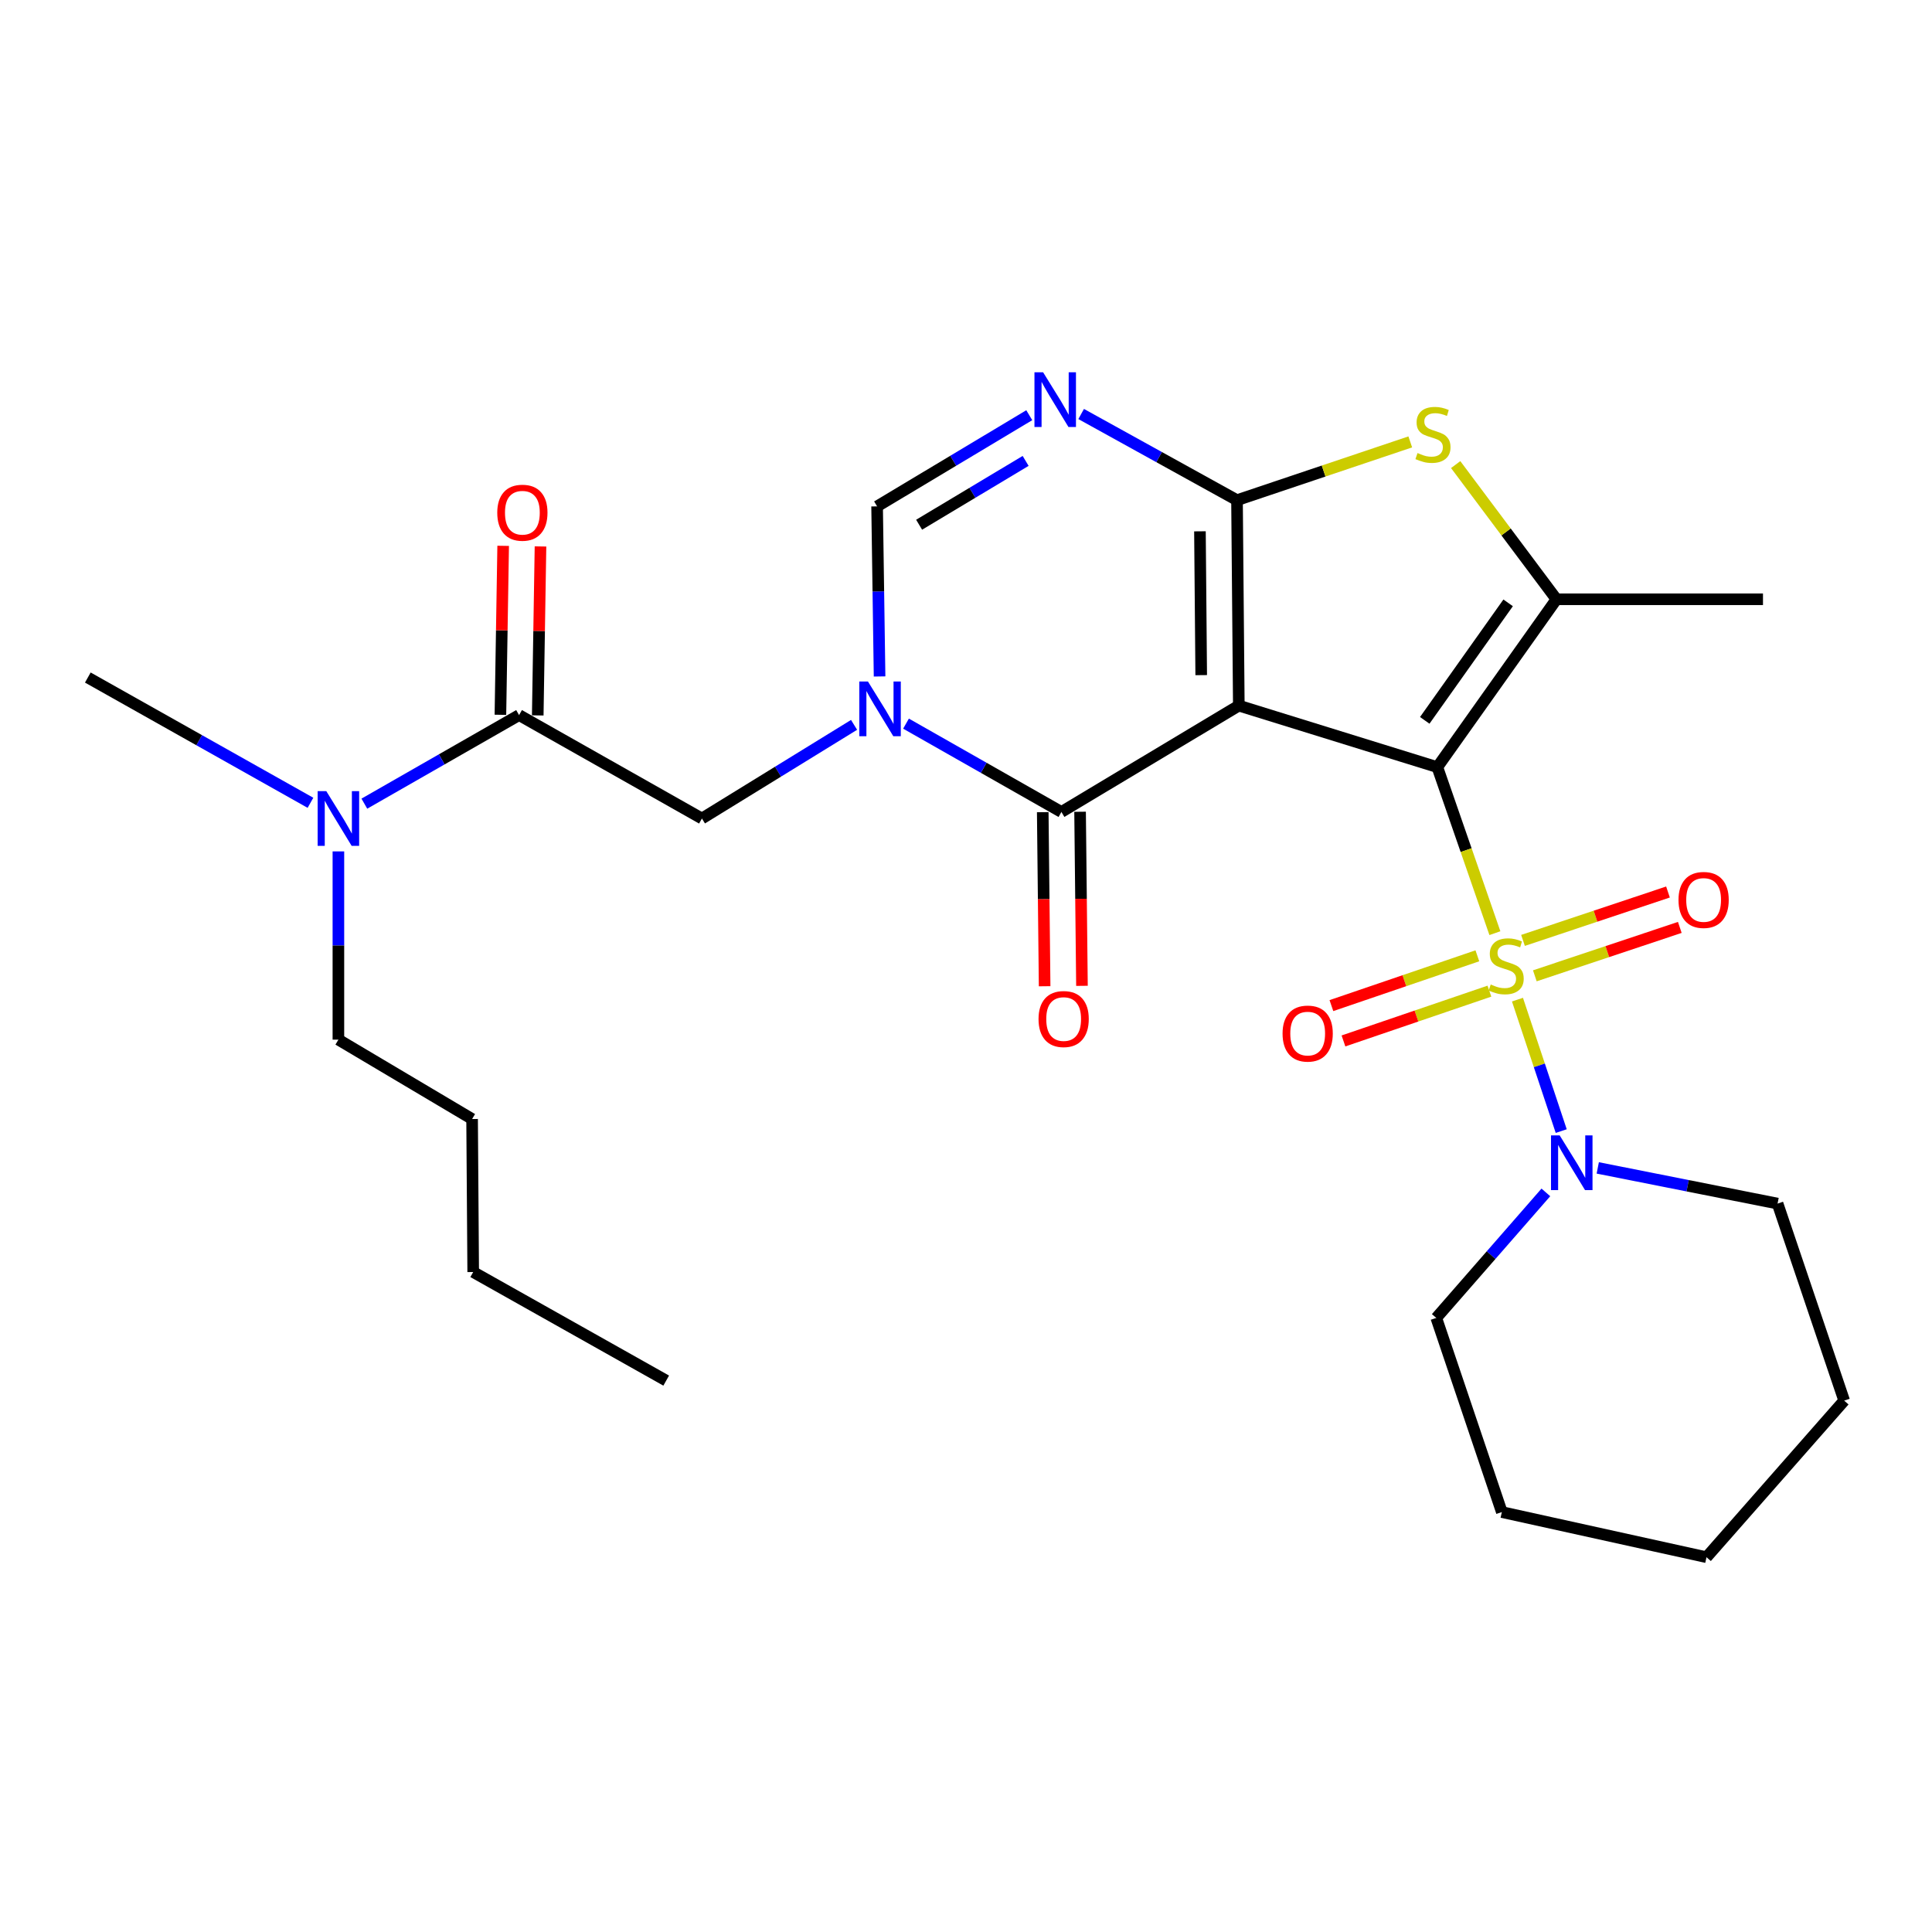 <?xml version='1.0' encoding='iso-8859-1'?>
<svg version='1.1' baseProfile='full'
              xmlns='http://www.w3.org/2000/svg'
                      xmlns:rdkit='http://www.rdkit.org/xml'
                      xmlns:xlink='http://www.w3.org/1999/xlink'
                  xml:space='preserve'
width='1000px' height='1000px' viewBox='0 0 1000 1000'>
<!-- END OF HEADER -->
<rect style='opacity:1.0;fill:#FFFFFF;stroke:none' width='1000' height='1000' x='0' y='0'> </rect>
<path class='bond-0' d='M 743.962,397.07 L 641.209,365.228' style='fill:none;fill-rule:evenodd;stroke:#000000;stroke-width:6px;stroke-linecap:butt;stroke-linejoin:miter;stroke-opacity:1' />
<path class='bond-1' d='M 743.962,397.07 L 758.859,440.038' style='fill:none;fill-rule:evenodd;stroke:#000000;stroke-width:6px;stroke-linecap:butt;stroke-linejoin:miter;stroke-opacity:1' />
<path class='bond-1' d='M 758.859,440.038 L 773.756,483.005' style='fill:none;fill-rule:evenodd;stroke:#CCCC00;stroke-width:6px;stroke-linecap:butt;stroke-linejoin:miter;stroke-opacity:1' />
<path class='bond-5' d='M 743.962,397.07 L 805.618,310.185' style='fill:none;fill-rule:evenodd;stroke:#000000;stroke-width:6px;stroke-linecap:butt;stroke-linejoin:miter;stroke-opacity:1' />
<path class='bond-5' d='M 737.45,372.854 L 780.61,312.034' style='fill:none;fill-rule:evenodd;stroke:#000000;stroke-width:6px;stroke-linecap:butt;stroke-linejoin:miter;stroke-opacity:1' />
<path class='bond-2' d='M 641.209,365.228 L 640.275,258.889' style='fill:none;fill-rule:evenodd;stroke:#000000;stroke-width:6px;stroke-linecap:butt;stroke-linejoin:miter;stroke-opacity:1' />
<path class='bond-2' d='M 621.745,349.447 L 621.091,275.009' style='fill:none;fill-rule:evenodd;stroke:#000000;stroke-width:6px;stroke-linecap:butt;stroke-linejoin:miter;stroke-opacity:1' />
<path class='bond-3' d='M 641.209,365.228 L 549.385,420.27' style='fill:none;fill-rule:evenodd;stroke:#000000;stroke-width:6px;stroke-linecap:butt;stroke-linejoin:miter;stroke-opacity:1' />
<path class='bond-9' d='M 785.441,517.412 L 796.764,551.431' style='fill:none;fill-rule:evenodd;stroke:#CCCC00;stroke-width:6px;stroke-linecap:butt;stroke-linejoin:miter;stroke-opacity:1' />
<path class='bond-9' d='M 796.764,551.431 L 808.087,585.451' style='fill:none;fill-rule:evenodd;stroke:#0000FF;stroke-width:6px;stroke-linecap:butt;stroke-linejoin:miter;stroke-opacity:1' />
<path class='bond-12' d='M 794.427,505.079 L 831.946,492.553' style='fill:none;fill-rule:evenodd;stroke:#CCCC00;stroke-width:6px;stroke-linecap:butt;stroke-linejoin:miter;stroke-opacity:1' />
<path class='bond-12' d='M 831.946,492.553 L 869.465,480.027' style='fill:none;fill-rule:evenodd;stroke:#FF0000;stroke-width:6px;stroke-linecap:butt;stroke-linejoin:miter;stroke-opacity:1' />
<path class='bond-12' d='M 788.308,486.749 L 825.827,474.223' style='fill:none;fill-rule:evenodd;stroke:#CCCC00;stroke-width:6px;stroke-linecap:butt;stroke-linejoin:miter;stroke-opacity:1' />
<path class='bond-12' d='M 825.827,474.223 L 863.346,461.697' style='fill:none;fill-rule:evenodd;stroke:#FF0000;stroke-width:6px;stroke-linecap:butt;stroke-linejoin:miter;stroke-opacity:1' />
<path class='bond-13' d='M 764.68,494.724 L 726.907,507.611' style='fill:none;fill-rule:evenodd;stroke:#CCCC00;stroke-width:6px;stroke-linecap:butt;stroke-linejoin:miter;stroke-opacity:1' />
<path class='bond-13' d='M 726.907,507.611 L 689.134,520.498' style='fill:none;fill-rule:evenodd;stroke:#FF0000;stroke-width:6px;stroke-linecap:butt;stroke-linejoin:miter;stroke-opacity:1' />
<path class='bond-13' d='M 770.92,513.013 L 733.147,525.9' style='fill:none;fill-rule:evenodd;stroke:#CCCC00;stroke-width:6px;stroke-linecap:butt;stroke-linejoin:miter;stroke-opacity:1' />
<path class='bond-13' d='M 733.147,525.9 L 695.374,538.787' style='fill:none;fill-rule:evenodd;stroke:#FF0000;stroke-width:6px;stroke-linecap:butt;stroke-linejoin:miter;stroke-opacity:1' />
<path class='bond-6' d='M 640.275,258.889 L 599.939,236.588' style='fill:none;fill-rule:evenodd;stroke:#000000;stroke-width:6px;stroke-linecap:butt;stroke-linejoin:miter;stroke-opacity:1' />
<path class='bond-6' d='M 599.939,236.588 L 559.603,214.287' style='fill:none;fill-rule:evenodd;stroke:#0000FF;stroke-width:6px;stroke-linecap:butt;stroke-linejoin:miter;stroke-opacity:1' />
<path class='bond-28' d='M 640.275,258.889 L 685.113,243.807' style='fill:none;fill-rule:evenodd;stroke:#000000;stroke-width:6px;stroke-linecap:butt;stroke-linejoin:miter;stroke-opacity:1' />
<path class='bond-28' d='M 685.113,243.807 L 729.952,228.725' style='fill:none;fill-rule:evenodd;stroke:#CCCC00;stroke-width:6px;stroke-linecap:butt;stroke-linejoin:miter;stroke-opacity:1' />
<path class='bond-4' d='M 549.385,420.27 L 509.168,397.411' style='fill:none;fill-rule:evenodd;stroke:#000000;stroke-width:6px;stroke-linecap:butt;stroke-linejoin:miter;stroke-opacity:1' />
<path class='bond-4' d='M 509.168,397.411 L 468.95,374.552' style='fill:none;fill-rule:evenodd;stroke:#0000FF;stroke-width:6px;stroke-linecap:butt;stroke-linejoin:miter;stroke-opacity:1' />
<path class='bond-14' d='M 539.723,420.375 L 540.211,465.427' style='fill:none;fill-rule:evenodd;stroke:#000000;stroke-width:6px;stroke-linecap:butt;stroke-linejoin:miter;stroke-opacity:1' />
<path class='bond-14' d='M 540.211,465.427 L 540.699,510.478' style='fill:none;fill-rule:evenodd;stroke:#FF0000;stroke-width:6px;stroke-linecap:butt;stroke-linejoin:miter;stroke-opacity:1' />
<path class='bond-14' d='M 559.047,420.166 L 559.534,465.217' style='fill:none;fill-rule:evenodd;stroke:#000000;stroke-width:6px;stroke-linecap:butt;stroke-linejoin:miter;stroke-opacity:1' />
<path class='bond-14' d='M 559.534,465.217 L 560.022,510.269' style='fill:none;fill-rule:evenodd;stroke:#FF0000;stroke-width:6px;stroke-linecap:butt;stroke-linejoin:miter;stroke-opacity:1' />
<path class='bond-8' d='M 455.267,350.133 L 454.626,306.116' style='fill:none;fill-rule:evenodd;stroke:#0000FF;stroke-width:6px;stroke-linecap:butt;stroke-linejoin:miter;stroke-opacity:1' />
<path class='bond-8' d='M 454.626,306.116 L 453.986,262.099' style='fill:none;fill-rule:evenodd;stroke:#000000;stroke-width:6px;stroke-linecap:butt;stroke-linejoin:miter;stroke-opacity:1' />
<path class='bond-11' d='M 442.064,375.191 L 402.693,399.427' style='fill:none;fill-rule:evenodd;stroke:#0000FF;stroke-width:6px;stroke-linecap:butt;stroke-linejoin:miter;stroke-opacity:1' />
<path class='bond-11' d='M 402.693,399.427 L 363.322,423.663' style='fill:none;fill-rule:evenodd;stroke:#000000;stroke-width:6px;stroke-linecap:butt;stroke-linejoin:miter;stroke-opacity:1' />
<path class='bond-7' d='M 805.618,310.185 L 779.536,275.327' style='fill:none;fill-rule:evenodd;stroke:#000000;stroke-width:6px;stroke-linecap:butt;stroke-linejoin:miter;stroke-opacity:1' />
<path class='bond-7' d='M 779.536,275.327 L 753.454,240.47' style='fill:none;fill-rule:evenodd;stroke:#CCCC00;stroke-width:6px;stroke-linecap:butt;stroke-linejoin:miter;stroke-opacity:1' />
<path class='bond-17' d='M 805.618,310.185 L 912.515,310.185' style='fill:none;fill-rule:evenodd;stroke:#000000;stroke-width:6px;stroke-linecap:butt;stroke-linejoin:miter;stroke-opacity:1' />
<path class='bond-29' d='M 532.748,214.908 L 493.367,238.503' style='fill:none;fill-rule:evenodd;stroke:#0000FF;stroke-width:6px;stroke-linecap:butt;stroke-linejoin:miter;stroke-opacity:1' />
<path class='bond-29' d='M 493.367,238.503 L 453.986,262.099' style='fill:none;fill-rule:evenodd;stroke:#000000;stroke-width:6px;stroke-linecap:butt;stroke-linejoin:miter;stroke-opacity:1' />
<path class='bond-29' d='M 530.866,238.563 L 503.299,255.08' style='fill:none;fill-rule:evenodd;stroke:#0000FF;stroke-width:6px;stroke-linecap:butt;stroke-linejoin:miter;stroke-opacity:1' />
<path class='bond-29' d='M 503.299,255.08 L 475.733,271.597' style='fill:none;fill-rule:evenodd;stroke:#000000;stroke-width:6px;stroke-linecap:butt;stroke-linejoin:miter;stroke-opacity:1' />
<path class='bond-18' d='M 826.996,604.505 L 873.529,613.74' style='fill:none;fill-rule:evenodd;stroke:#0000FF;stroke-width:6px;stroke-linecap:butt;stroke-linejoin:miter;stroke-opacity:1' />
<path class='bond-18' d='M 873.529,613.74 L 920.062,622.974' style='fill:none;fill-rule:evenodd;stroke:#000000;stroke-width:6px;stroke-linecap:butt;stroke-linejoin:miter;stroke-opacity:1' />
<path class='bond-19' d='M 800.135,617.188 L 771.775,649.669' style='fill:none;fill-rule:evenodd;stroke:#0000FF;stroke-width:6px;stroke-linecap:butt;stroke-linejoin:miter;stroke-opacity:1' />
<path class='bond-19' d='M 771.775,649.669 L 743.414,682.15' style='fill:none;fill-rule:evenodd;stroke:#000000;stroke-width:6px;stroke-linecap:butt;stroke-linejoin:miter;stroke-opacity:1' />
<path class='bond-10' d='M 268.674,370.134 L 363.322,423.663' style='fill:none;fill-rule:evenodd;stroke:#000000;stroke-width:6px;stroke-linecap:butt;stroke-linejoin:miter;stroke-opacity:1' />
<path class='bond-15' d='M 268.674,370.134 L 228.631,393.054' style='fill:none;fill-rule:evenodd;stroke:#000000;stroke-width:6px;stroke-linecap:butt;stroke-linejoin:miter;stroke-opacity:1' />
<path class='bond-15' d='M 228.631,393.054 L 188.588,415.974' style='fill:none;fill-rule:evenodd;stroke:#0000FF;stroke-width:6px;stroke-linecap:butt;stroke-linejoin:miter;stroke-opacity:1' />
<path class='bond-16' d='M 278.335,370.291 L 279.047,326.564' style='fill:none;fill-rule:evenodd;stroke:#000000;stroke-width:6px;stroke-linecap:butt;stroke-linejoin:miter;stroke-opacity:1' />
<path class='bond-16' d='M 279.047,326.564 L 279.759,282.837' style='fill:none;fill-rule:evenodd;stroke:#FF0000;stroke-width:6px;stroke-linecap:butt;stroke-linejoin:miter;stroke-opacity:1' />
<path class='bond-16' d='M 259.013,369.977 L 259.725,326.249' style='fill:none;fill-rule:evenodd;stroke:#000000;stroke-width:6px;stroke-linecap:butt;stroke-linejoin:miter;stroke-opacity:1' />
<path class='bond-16' d='M 259.725,326.249 L 260.437,282.522' style='fill:none;fill-rule:evenodd;stroke:#FF0000;stroke-width:6px;stroke-linecap:butt;stroke-linejoin:miter;stroke-opacity:1' />
<path class='bond-20' d='M 175.154,440.684 L 175.154,489.401' style='fill:none;fill-rule:evenodd;stroke:#0000FF;stroke-width:6px;stroke-linecap:butt;stroke-linejoin:miter;stroke-opacity:1' />
<path class='bond-20' d='M 175.154,489.401 L 175.154,538.118' style='fill:none;fill-rule:evenodd;stroke:#000000;stroke-width:6px;stroke-linecap:butt;stroke-linejoin:miter;stroke-opacity:1' />
<path class='bond-21' d='M 160.694,415.527 L 103.074,383.109' style='fill:none;fill-rule:evenodd;stroke:#0000FF;stroke-width:6px;stroke-linecap:butt;stroke-linejoin:miter;stroke-opacity:1' />
<path class='bond-21' d='M 103.074,383.109 L 45.455,350.691' style='fill:none;fill-rule:evenodd;stroke:#000000;stroke-width:6px;stroke-linecap:butt;stroke-linejoin:miter;stroke-opacity:1' />
<path class='bond-25' d='M 920.062,622.974 L 954.545,724.965' style='fill:none;fill-rule:evenodd;stroke:#000000;stroke-width:6px;stroke-linecap:butt;stroke-linejoin:miter;stroke-opacity:1' />
<path class='bond-24' d='M 743.414,682.15 L 777.35,782.648' style='fill:none;fill-rule:evenodd;stroke:#000000;stroke-width:6px;stroke-linecap:butt;stroke-linejoin:miter;stroke-opacity:1' />
<path class='bond-22' d='M 175.154,538.118 L 244.358,579.204' style='fill:none;fill-rule:evenodd;stroke:#000000;stroke-width:6px;stroke-linecap:butt;stroke-linejoin:miter;stroke-opacity:1' />
<path class='bond-23' d='M 244.358,579.204 L 244.927,658.402' style='fill:none;fill-rule:evenodd;stroke:#000000;stroke-width:6px;stroke-linecap:butt;stroke-linejoin:miter;stroke-opacity:1' />
<path class='bond-26' d='M 244.927,658.402 L 344.824,714.594' style='fill:none;fill-rule:evenodd;stroke:#000000;stroke-width:6px;stroke-linecap:butt;stroke-linejoin:miter;stroke-opacity:1' />
<path class='bond-27' d='M 777.35,782.648 L 883.281,806.01' style='fill:none;fill-rule:evenodd;stroke:#000000;stroke-width:6px;stroke-linecap:butt;stroke-linejoin:miter;stroke-opacity:1' />
<path class='bond-30' d='M 954.545,724.965 L 883.281,806.01' style='fill:none;fill-rule:evenodd;stroke:#000000;stroke-width:6px;stroke-linecap:butt;stroke-linejoin:miter;stroke-opacity:1' />
<path  class='atom-2' d='M 771.594 509.565
Q 771.914 509.685, 773.234 510.245
Q 774.554 510.805, 775.994 511.165
Q 777.474 511.485, 778.914 511.485
Q 781.594 511.485, 783.154 510.205
Q 784.714 508.885, 784.714 506.605
Q 784.714 505.045, 783.914 504.085
Q 783.154 503.125, 781.954 502.605
Q 780.754 502.085, 778.754 501.485
Q 776.234 500.725, 774.714 500.005
Q 773.234 499.285, 772.154 497.765
Q 771.114 496.245, 771.114 493.685
Q 771.114 490.125, 773.514 487.925
Q 775.954 485.725, 780.754 485.725
Q 784.034 485.725, 787.754 487.285
L 786.834 490.365
Q 783.434 488.965, 780.874 488.965
Q 778.114 488.965, 776.594 490.125
Q 775.074 491.245, 775.114 493.205
Q 775.114 494.725, 775.874 495.645
Q 776.674 496.565, 777.794 497.085
Q 778.954 497.605, 780.874 498.205
Q 783.434 499.005, 784.954 499.805
Q 786.474 500.605, 787.554 502.245
Q 788.674 503.845, 788.674 506.605
Q 788.674 510.525, 786.034 512.645
Q 783.434 514.725, 779.074 514.725
Q 776.554 514.725, 774.634 514.165
Q 772.754 513.645, 770.514 512.725
L 771.594 509.565
' fill='#CCCC00'/>
<path  class='atom-5' d='M 449.251 352.753
L 458.531 367.753
Q 459.451 369.233, 460.931 371.913
Q 462.411 374.593, 462.491 374.753
L 462.491 352.753
L 466.251 352.753
L 466.251 381.073
L 462.371 381.073
L 452.411 364.673
Q 451.251 362.753, 450.011 360.553
Q 448.811 358.353, 448.451 357.673
L 448.451 381.073
L 444.771 381.073
L 444.771 352.753
L 449.251 352.753
' fill='#0000FF'/>
<path  class='atom-7' d='M 539.915 192.703
L 549.195 207.703
Q 550.115 209.183, 551.595 211.863
Q 553.075 214.543, 553.155 214.703
L 553.155 192.703
L 556.915 192.703
L 556.915 221.023
L 553.035 221.023
L 543.075 204.623
Q 541.915 202.703, 540.675 200.503
Q 539.475 198.303, 539.115 197.623
L 539.115 221.023
L 535.435 221.023
L 535.435 192.703
L 539.915 192.703
' fill='#0000FF'/>
<path  class='atom-8' d='M 733.707 234.49
Q 734.027 234.61, 735.347 235.17
Q 736.667 235.73, 738.107 236.09
Q 739.587 236.41, 741.027 236.41
Q 743.707 236.41, 745.267 235.13
Q 746.827 233.81, 746.827 231.53
Q 746.827 229.97, 746.027 229.01
Q 745.267 228.05, 744.067 227.53
Q 742.867 227.01, 740.867 226.41
Q 738.347 225.65, 736.827 224.93
Q 735.347 224.21, 734.267 222.69
Q 733.227 221.17, 733.227 218.61
Q 733.227 215.05, 735.627 212.85
Q 738.067 210.65, 742.867 210.65
Q 746.147 210.65, 749.867 212.21
L 748.947 215.29
Q 745.547 213.89, 742.987 213.89
Q 740.227 213.89, 738.707 215.05
Q 737.187 216.17, 737.227 218.13
Q 737.227 219.65, 737.987 220.57
Q 738.787 221.49, 739.907 222.01
Q 741.067 222.53, 742.987 223.13
Q 745.547 223.93, 747.067 224.73
Q 748.587 225.53, 749.667 227.17
Q 750.787 228.77, 750.787 231.53
Q 750.787 235.45, 748.147 237.57
Q 745.547 239.65, 741.187 239.65
Q 738.667 239.65, 736.747 239.09
Q 734.867 238.57, 732.627 237.65
L 733.707 234.49
' fill='#CCCC00'/>
<path  class='atom-10' d='M 807.281 587.675
L 816.561 602.675
Q 817.481 604.155, 818.961 606.835
Q 820.441 609.515, 820.521 609.675
L 820.521 587.675
L 824.281 587.675
L 824.281 615.995
L 820.401 615.995
L 810.441 599.595
Q 809.281 597.675, 808.041 595.475
Q 806.841 593.275, 806.481 592.595
L 806.481 615.995
L 802.801 615.995
L 802.801 587.675
L 807.281 587.675
' fill='#0000FF'/>
<path  class='atom-13' d='M 868.789 465.806
Q 868.789 459.006, 872.149 455.206
Q 875.509 451.406, 881.789 451.406
Q 888.069 451.406, 891.429 455.206
Q 894.789 459.006, 894.789 465.806
Q 894.789 472.686, 891.389 476.606
Q 887.989 480.486, 881.789 480.486
Q 875.549 480.486, 872.149 476.606
Q 868.789 472.726, 868.789 465.806
M 881.789 477.286
Q 886.109 477.286, 888.429 474.406
Q 890.789 471.486, 890.789 465.806
Q 890.789 460.246, 888.429 457.446
Q 886.109 454.606, 881.789 454.606
Q 877.469 454.606, 875.109 457.406
Q 872.789 460.206, 872.789 465.806
Q 872.789 471.526, 875.109 474.406
Q 877.469 477.286, 881.789 477.286
' fill='#FF0000'/>
<path  class='atom-14' d='M 663.852 534.977
Q 663.852 528.177, 667.212 524.377
Q 670.572 520.577, 676.852 520.577
Q 683.132 520.577, 686.492 524.377
Q 689.852 528.177, 689.852 534.977
Q 689.852 541.857, 686.452 545.777
Q 683.052 549.657, 676.852 549.657
Q 670.612 549.657, 667.212 545.777
Q 663.852 541.897, 663.852 534.977
M 676.852 546.457
Q 681.172 546.457, 683.492 543.577
Q 685.852 540.657, 685.852 534.977
Q 685.852 529.417, 683.492 526.617
Q 681.172 523.777, 676.852 523.777
Q 672.532 523.777, 670.172 526.577
Q 667.852 529.377, 667.852 534.977
Q 667.852 540.697, 670.172 543.577
Q 672.532 546.457, 676.852 546.457
' fill='#FF0000'/>
<path  class='atom-15' d='M 537.544 527.451
Q 537.544 520.651, 540.904 516.851
Q 544.264 513.051, 550.544 513.051
Q 556.824 513.051, 560.184 516.851
Q 563.544 520.651, 563.544 527.451
Q 563.544 534.331, 560.144 538.251
Q 556.744 542.131, 550.544 542.131
Q 544.304 542.131, 540.904 538.251
Q 537.544 534.371, 537.544 527.451
M 550.544 538.931
Q 554.864 538.931, 557.184 536.051
Q 559.544 533.131, 559.544 527.451
Q 559.544 521.891, 557.184 519.091
Q 554.864 516.251, 550.544 516.251
Q 546.224 516.251, 543.864 519.051
Q 541.544 521.851, 541.544 527.451
Q 541.544 533.171, 543.864 536.051
Q 546.224 538.931, 550.544 538.931
' fill='#FF0000'/>
<path  class='atom-16' d='M 168.894 409.503
L 178.174 424.503
Q 179.094 425.983, 180.574 428.663
Q 182.054 431.343, 182.134 431.503
L 182.134 409.503
L 185.894 409.503
L 185.894 437.823
L 182.014 437.823
L 172.054 421.423
Q 170.894 419.503, 169.654 417.303
Q 168.454 415.103, 168.094 414.423
L 168.094 437.823
L 164.414 437.823
L 164.414 409.503
L 168.894 409.503
' fill='#0000FF'/>
<path  class='atom-17' d='M 257.381 265.378
Q 257.381 258.578, 260.741 254.778
Q 264.101 250.978, 270.381 250.978
Q 276.661 250.978, 280.021 254.778
Q 283.381 258.578, 283.381 265.378
Q 283.381 272.258, 279.981 276.178
Q 276.581 280.058, 270.381 280.058
Q 264.141 280.058, 260.741 276.178
Q 257.381 272.298, 257.381 265.378
M 270.381 276.858
Q 274.701 276.858, 277.021 273.978
Q 279.381 271.058, 279.381 265.378
Q 279.381 259.818, 277.021 257.018
Q 274.701 254.178, 270.381 254.178
Q 266.061 254.178, 263.701 256.978
Q 261.381 259.778, 261.381 265.378
Q 261.381 271.098, 263.701 273.978
Q 266.061 276.858, 270.381 276.858
' fill='#FF0000'/>
</svg>
